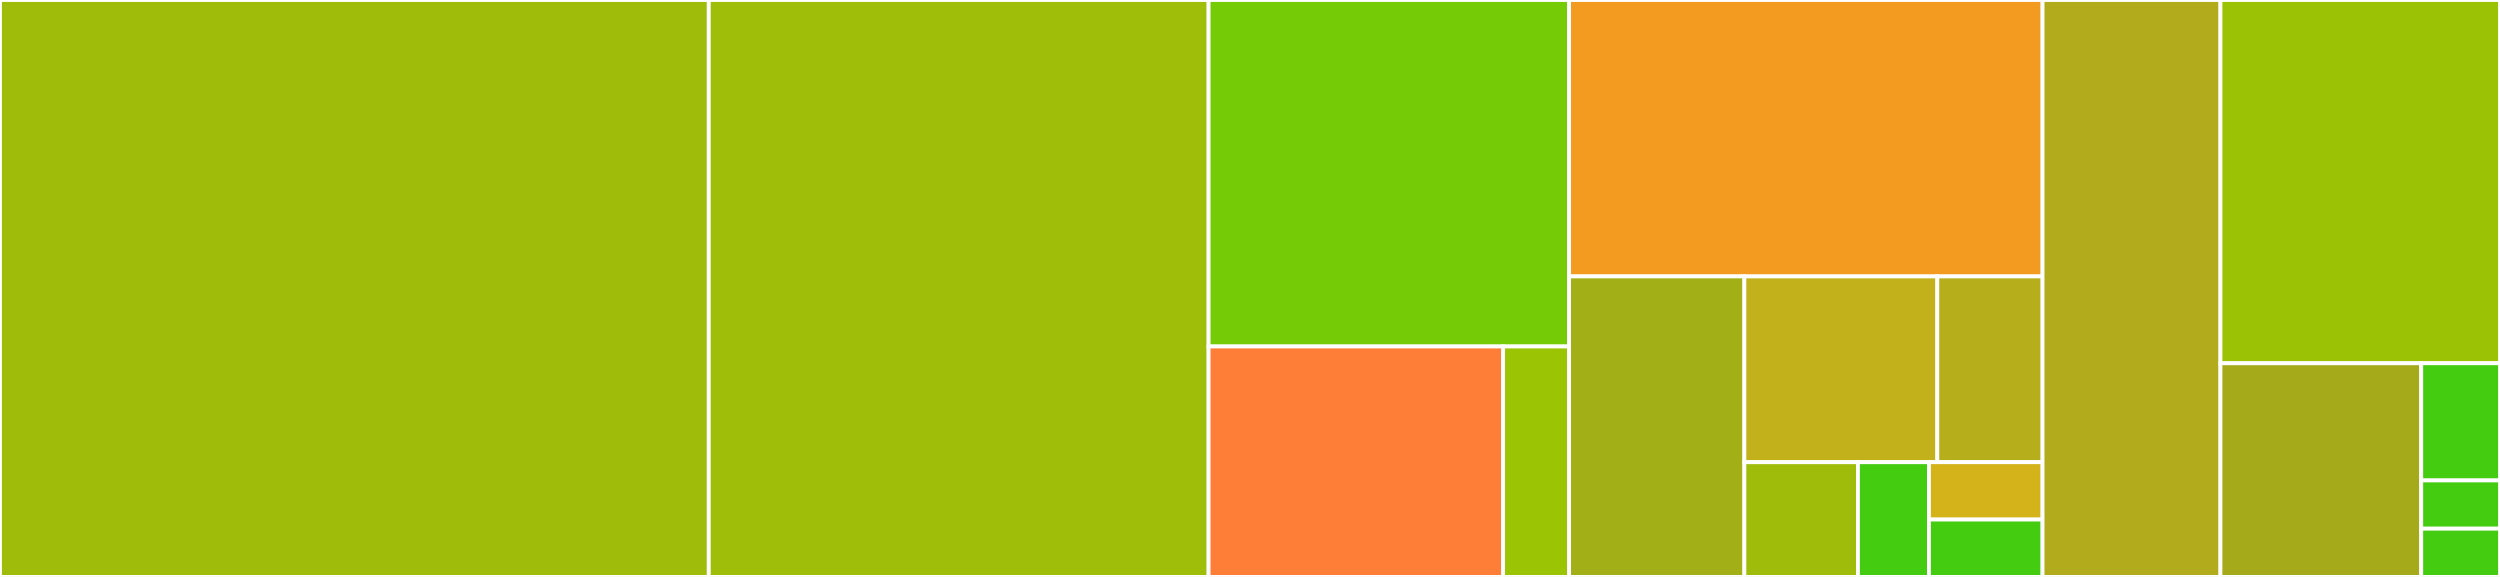 <svg baseProfile="full" width="650" height="150" viewBox="0 0 650 150" version="1.1"
xmlns="http://www.w3.org/2000/svg" xmlns:ev="http://www.w3.org/2001/xml-events"
xmlns:xlink="http://www.w3.org/1999/xlink">

<rect x="0" y="0" width="650" height="150" fill="#333333" stroke="none"/>

<style>rect.s{mask:url(#mask);}</style>
<defs>
  <pattern id="white" width="4" height="4" patternUnits="userSpaceOnUse" patternTransform="rotate(45)">
    <rect width="2" height="2" transform="translate(0,0)" fill="white"></rect>
  </pattern>
  <mask id="mask">
    <rect x="0" y="0" width="100%" height="100%" fill="url(#white)"></rect>
  </mask>
</defs>

<rect x="0" y="0" width="184.281" height="150.0" fill="#9fbc0b" stroke="white" stroke-width="1" class=" tooltipped" data-content="src/bsa/tes4.cpp"><title>src/bsa/tes4.cpp</title></rect>
<rect x="184.281" y="0" width="129.951" height="150.0" fill="#9ebe09" stroke="white" stroke-width="1" class=" tooltipped" data-content="src/bsa/fo4.cpp"><title>src/bsa/fo4.cpp</title></rect>
<rect x="314.232" y="0" width="93.731" height="90.078" fill="#74cb06" stroke="white" stroke-width="1" class=" tooltipped" data-content="src/bsa/tes3.cpp"><title>src/bsa/tes3.cpp</title></rect>
<rect x="314.232" y="90.078" width="76.578" height="59.922" fill="#fe7d37" stroke="white" stroke-width="1" class=" tooltipped" data-content="src/bsa/detail/common.cpp"><title>src/bsa/detail/common.cpp</title></rect>
<rect x="390.81" y="90.078" width="17.153" height="59.922" fill="#9bc405" stroke="white" stroke-width="1" class=" tooltipped" data-content="src/bsa/detail/binary_reproc.hpp"><title>src/bsa/detail/binary_reproc.hpp</title></rect>
<rect x="407.963" y="0" width="123.099" height="71.869" fill="#f39a21" stroke="white" stroke-width="1" class=" tooltipped" data-content="extras/xmem/src/bsa/xmem/xcompress.cpp"><title>extras/xmem/src/bsa/xmem/xcompress.cpp</title></rect>
<rect x="407.963" y="71.869" width="45.575" height="78.131" fill="#a3af16" stroke="white" stroke-width="1" class=" tooltipped" data-content="extras/xmem/src/bsa/xmem/xmem.hpp"><title>extras/xmem/src/bsa/xmem/xmem.hpp</title></rect>
<rect x="453.538" y="71.869" width="50.163" height="48.299" fill="#c3b11b" stroke="white" stroke-width="1" class=" tooltipped" data-content="extras/xmem/src/bsa/xmem/api.hpp"><title>extras/xmem/src/bsa/xmem/api.hpp</title></rect>
<rect x="503.7" y="71.869" width="27.361" height="48.299" fill="#b7ae1c" stroke="white" stroke-width="1" class=" tooltipped" data-content="extras/xmem/src/bsa/xmem/hashing.cpp"><title>extras/xmem/src/bsa/xmem/hashing.cpp</title></rect>
<rect x="453.538" y="120.168" width="29.533" height="29.832" fill="#9fbc0b" stroke="white" stroke-width="1" class=" tooltipped" data-content="extras/xmem/src/bsa/xmem/binary_stdio.hpp"><title>extras/xmem/src/bsa/xmem/binary_stdio.hpp</title></rect>
<rect x="483.071" y="120.168" width="18.458" height="29.832" fill="#4c1" stroke="white" stroke-width="1" class=" tooltipped" data-content="extras/xmem/src/bsa/xmem/winapi.hpp"><title>extras/xmem/src/bsa/xmem/winapi.hpp</title></rect>
<rect x="501.529" y="120.168" width="29.533" height="14.916" fill="#d3b319" stroke="white" stroke-width="1" class=" tooltipped" data-content="extras/xmem/src/bsa/xmem/unicode.hpp"><title>extras/xmem/src/bsa/xmem/unicode.hpp</title></rect>
<rect x="501.529" y="135.084" width="29.533" height="14.916" fill="#4c1" stroke="white" stroke-width="1" class=" tooltipped" data-content="extras/xmem/src/bsa/xmem/util.hpp"><title>extras/xmem/src/bsa/xmem/util.hpp</title></rect>
<rect x="531.062" y="0" width="46.254" height="150" fill="#b2ac1c" stroke="white" stroke-width="1" class=" tooltipped" data-content="extras/xmem/src/main.cpp"><title>extras/xmem/src/main.cpp</title></rect>
<rect x="577.316" y="0" width="72.684" height="94.444" fill="#9cc206" stroke="white" stroke-width="1" class=" tooltipped" data-content="examples/pack_unpack.cpp"><title>examples/pack_unpack.cpp</title></rect>
<rect x="577.316" y="94.444" width="52.201" height="55.556" fill="#a4aa1a" stroke="white" stroke-width="1" class=" tooltipped" data-content="include/bsa/detail/common.hpp"><title>include/bsa/detail/common.hpp</title></rect>
<rect x="629.516" y="94.444" width="20.484" height="30.466" fill="#4c1" stroke="white" stroke-width="1" class=" tooltipped" data-content="include/bsa/tes4.hpp"><title>include/bsa/tes4.hpp</title></rect>
<rect x="629.516" y="124.91" width="20.484" height="12.545" fill="#4c1" stroke="white" stroke-width="1" class=" tooltipped" data-content="include/bsa/fo4.hpp"><title>include/bsa/fo4.hpp</title></rect>
<rect x="629.516" y="137.455" width="20.484" height="12.545" fill="#4c1" stroke="white" stroke-width="1" class=" tooltipped" data-content="include/bsa/tes3.hpp"><title>include/bsa/tes3.hpp</title></rect>
</svg>